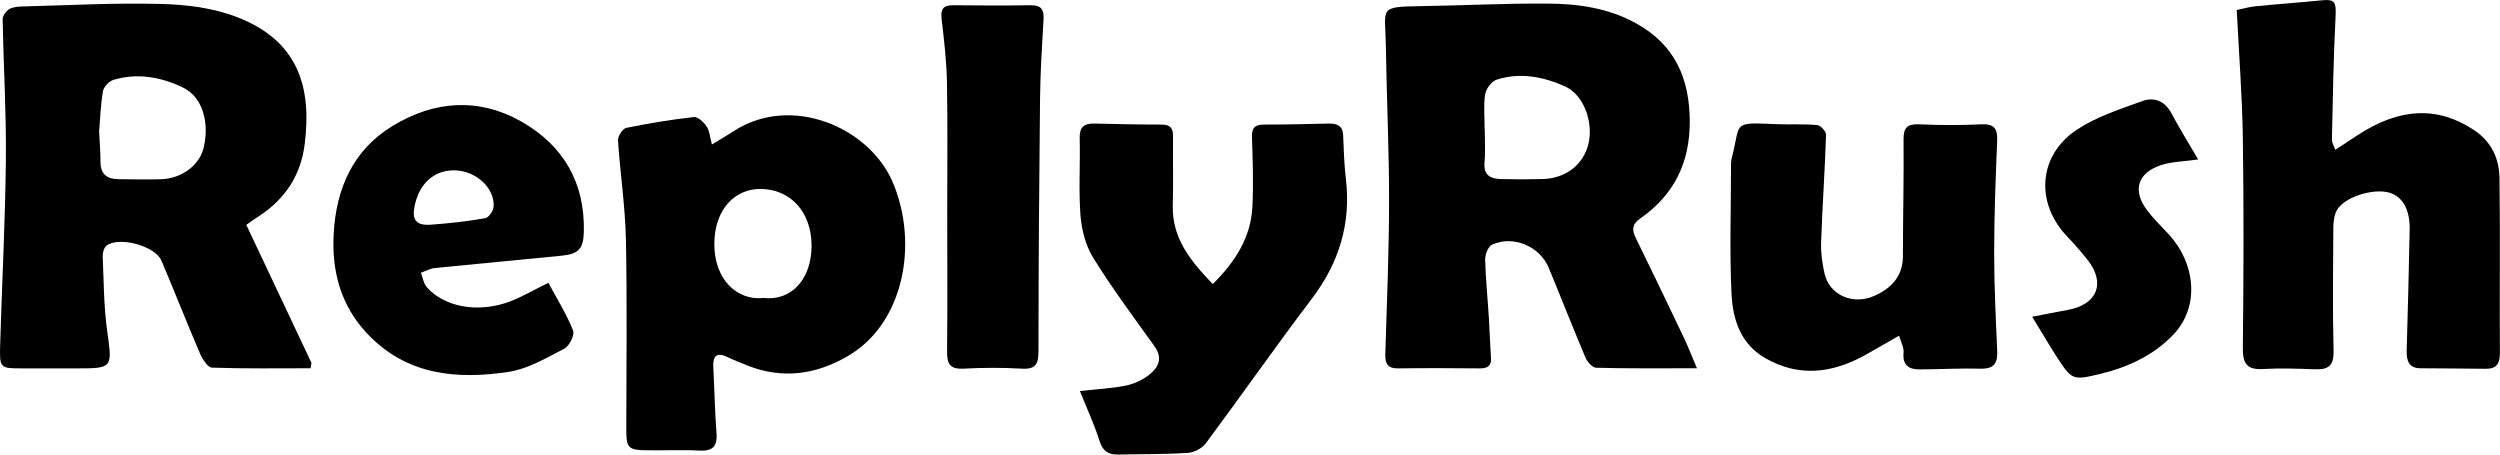 <svg width="121" height="22" viewBox="0 0 121 22" fill="none" xmlns="http://www.w3.org/2000/svg">
<g clip-path="url(#clip0_1074_641)">
<path d="M15.038 17.824C13.435 17.824 11.846 17.849 10.262 17.793C10.061 17.787 9.804 17.396 9.69 17.135C9.043 15.634 8.453 14.114 7.812 12.613C7.51 11.905 5.788 11.434 5.166 11.88C5.04 11.973 4.965 12.222 4.971 12.389C5.022 13.611 5.022 14.84 5.191 16.043C5.436 17.805 5.468 17.83 3.715 17.83C2.841 17.83 1.974 17.83 1.101 17.83C0.001 17.83 -0.024 17.83 0.007 16.713C0.095 13.729 0.252 10.745 0.284 7.761C0.309 5.484 0.171 3.213 0.127 0.936C0.127 0.763 0.302 0.521 0.46 0.434C0.667 0.322 0.937 0.316 1.182 0.31C3.394 0.254 5.612 0.13 7.818 0.192C9.037 0.223 10.325 0.384 11.45 0.818C14.498 1.985 15.082 4.293 14.749 6.967C14.567 8.456 13.819 9.622 12.543 10.454C12.317 10.602 12.091 10.764 11.921 10.882C13.027 13.22 14.051 15.386 15.069 17.551C15.088 17.588 15.057 17.644 15.025 17.83L15.038 17.824ZM4.795 6.309C4.827 6.917 4.864 7.382 4.864 7.841C4.864 8.443 5.191 8.667 5.744 8.673C6.442 8.679 7.133 8.698 7.83 8.673C8.823 8.629 9.665 7.978 9.86 7.14C10.149 5.893 9.785 4.69 8.867 4.243C7.805 3.728 6.662 3.517 5.493 3.865C5.279 3.927 5.022 4.2 4.984 4.411C4.871 5.081 4.846 5.769 4.802 6.309H4.795Z" fill="black"/>
<path d="M82.136 17.824C80.377 17.824 78.812 17.842 77.254 17.799C77.071 17.799 76.82 17.507 76.732 17.296C76.123 15.857 75.557 14.405 74.96 12.966C74.526 11.917 73.238 11.371 72.214 11.843C72.026 11.93 71.875 12.321 71.881 12.569C71.906 13.518 72.007 14.467 72.063 15.416C72.101 16.049 72.12 16.682 72.164 17.321C72.189 17.712 72 17.83 71.63 17.83C70.31 17.818 68.99 17.811 67.671 17.83C67.156 17.836 67.036 17.594 67.049 17.148C67.124 14.653 67.231 12.159 67.231 9.665C67.231 7.171 67.112 4.677 67.074 2.183C67.049 0.371 66.691 0.328 68.764 0.297C70.8 0.266 72.842 0.16 74.878 0.173C76.368 0.179 77.844 0.384 79.183 1.128C81.074 2.171 81.778 3.809 81.784 5.881C81.79 7.878 81.024 9.436 79.384 10.577C78.994 10.844 78.975 11.123 79.17 11.514C79.956 13.115 80.729 14.728 81.495 16.335C81.703 16.769 81.872 17.216 82.136 17.83V17.824ZM71.862 6.259C71.862 6.799 71.9 7.339 71.85 7.872C71.799 8.468 72.126 8.654 72.635 8.666C73.307 8.685 73.98 8.685 74.646 8.666C75.771 8.642 76.625 7.984 76.877 6.979C77.134 5.937 76.663 4.59 75.746 4.181C74.702 3.715 73.571 3.486 72.434 3.858C72.189 3.939 71.925 4.299 71.881 4.559C71.799 5.111 71.856 5.682 71.856 6.247L71.862 6.259Z" fill="black"/>
<path d="M34.46 6.991C34.887 6.731 35.202 6.551 35.503 6.352C38.287 4.534 42.089 6.154 43.22 8.846C44.47 11.824 43.741 15.677 41.014 17.247C39.487 18.128 37.872 18.363 36.182 17.693C35.861 17.563 35.535 17.439 35.227 17.29C34.693 17.03 34.498 17.216 34.523 17.756C34.58 18.829 34.598 19.908 34.68 20.982C34.73 21.645 34.454 21.844 33.813 21.807C32.996 21.763 32.173 21.807 31.35 21.794C30.407 21.788 30.313 21.689 30.313 20.796C30.313 17.731 30.357 14.666 30.294 11.601C30.262 10 30.017 8.4 29.911 6.799C29.898 6.6 30.131 6.228 30.306 6.191C31.394 5.968 32.487 5.788 33.587 5.664C33.775 5.645 34.064 5.918 34.203 6.123C34.341 6.327 34.359 6.619 34.454 6.985L34.46 6.991ZM36.923 14.418C38.356 14.591 39.286 13.45 39.28 11.88C39.273 10.267 38.274 9.169 36.835 9.144C35.635 9.125 34.586 10.056 34.573 11.8C34.567 13.53 35.679 14.548 36.923 14.424V14.418Z" fill="black"/>
<path d="M108.264 0.483C108.515 0.434 108.842 0.335 109.169 0.304C110.225 0.198 111.293 0.124 112.349 0.018C113.021 -0.05 113.077 0.093 113.04 0.825C112.939 2.804 112.908 4.783 112.864 6.768C112.864 6.899 112.952 7.035 113.027 7.252C113.417 6.998 113.756 6.768 114.102 6.545C116.15 5.199 118.01 5.13 119.77 6.315C120.599 6.874 120.964 7.693 120.976 8.623C121.014 11.44 120.976 14.263 120.995 17.08C120.995 17.595 120.844 17.861 120.285 17.849C119.242 17.83 118.199 17.837 117.156 17.824C116.584 17.824 116.471 17.452 116.483 16.98C116.54 15.02 116.59 13.059 116.628 11.105C116.647 10.137 116.276 9.504 115.641 9.324C114.849 9.101 113.467 9.535 113.103 10.174C112.971 10.41 112.939 10.733 112.933 11.018C112.92 13.004 112.895 14.989 112.945 16.974C112.964 17.663 112.726 17.899 112.059 17.874C111.217 17.843 110.369 17.812 109.527 17.861C108.704 17.911 108.547 17.545 108.553 16.813C108.591 13.432 108.603 10.05 108.553 6.663C108.522 4.64 108.365 2.618 108.258 0.49L108.264 0.483Z" fill="black"/>
<path d="M52.276 18.928C53.131 18.829 53.822 18.798 54.494 18.661C54.89 18.581 55.305 18.388 55.619 18.14C56.072 17.787 56.291 17.334 55.877 16.757C54.865 15.348 53.822 13.946 52.911 12.476C52.546 11.886 52.352 11.13 52.295 10.428C52.201 9.188 52.289 7.934 52.257 6.681C52.245 6.166 52.458 5.968 52.955 5.98C54.048 6.005 55.142 6.03 56.235 6.03C56.675 6.03 56.782 6.241 56.775 6.625C56.763 7.73 56.794 8.828 56.763 9.932C56.719 11.514 57.605 12.618 58.698 13.748C59.785 12.674 60.533 11.502 60.615 10.025C60.671 8.902 60.634 7.773 60.596 6.65C60.583 6.203 60.715 6.03 61.174 6.03C62.217 6.03 63.26 6.005 64.303 5.98C64.699 5.974 64.988 6.073 65.007 6.532C65.038 7.239 65.057 7.947 65.139 8.642C65.397 10.813 64.819 12.712 63.486 14.467C61.739 16.769 60.087 19.139 58.359 21.459C58.183 21.701 57.793 21.9 57.492 21.919C56.38 21.993 55.255 21.974 54.136 21.999C53.659 22.012 53.376 21.85 53.219 21.348C52.967 20.547 52.609 19.778 52.264 18.922L52.276 18.928Z" fill="black"/>
<path d="M91.912 16.248C91.315 16.589 90.806 16.887 90.297 17.172C88.707 18.06 87.086 18.277 85.44 17.334C84.227 16.639 83.869 15.448 83.806 14.226C83.706 12.16 83.781 10.081 83.781 8.009C83.781 7.91 83.781 7.81 83.8 7.717C84.29 5.906 83.737 5.912 86.018 6.011C86.665 6.036 87.312 5.993 87.954 6.055C88.117 6.067 88.387 6.365 88.381 6.52C88.324 8.245 88.205 9.976 88.142 11.7C88.123 12.209 88.192 12.724 88.305 13.227C88.532 14.269 89.663 14.79 90.718 14.319C91.523 13.959 92.094 13.388 92.101 12.42C92.101 10.534 92.151 8.648 92.132 6.762C92.126 6.173 92.308 5.993 92.899 6.017C93.892 6.061 94.891 6.067 95.884 6.017C96.537 5.986 96.688 6.235 96.663 6.824C96.587 8.629 96.518 10.441 96.518 12.246C96.518 13.81 96.594 15.373 96.663 16.937C96.694 17.532 96.556 17.861 95.865 17.843C94.878 17.818 93.892 17.874 92.899 17.88C92.365 17.88 92.076 17.657 92.132 17.067C92.157 16.831 92.013 16.577 91.918 16.248H91.912Z" fill="black"/>
<path d="M26.543 13.692C26.951 14.449 27.416 15.193 27.736 15.994C27.824 16.211 27.56 16.744 27.315 16.875C26.448 17.321 25.556 17.855 24.62 17.998C22.094 18.382 19.662 18.159 17.764 16.136C16.488 14.778 16.055 13.127 16.149 11.347C16.256 9.163 17.067 7.264 19.015 6.086C21.006 4.882 23.149 4.702 25.229 5.881C27.284 7.047 28.314 8.859 28.258 11.216C28.239 12.035 28.013 12.296 27.171 12.377C25.129 12.581 23.086 12.768 21.044 12.972C20.812 12.997 20.598 13.121 20.372 13.202C20.466 13.438 20.497 13.717 20.655 13.897C21.515 14.883 23.193 15.168 24.714 14.579C25.286 14.356 25.814 14.046 26.543 13.686V13.692ZM22.012 8.245C21.013 8.226 20.284 8.877 20.064 9.988C19.932 10.646 20.146 10.925 20.843 10.875C21.729 10.813 22.615 10.714 23.489 10.559C23.658 10.528 23.878 10.205 23.891 10.007C23.954 9.101 23.036 8.263 22.012 8.245Z" fill="black"/>
<path d="M45.846 10.243C45.846 8.158 45.871 6.074 45.833 3.995C45.814 2.971 45.695 1.948 45.575 0.93C45.519 0.446 45.638 0.248 46.147 0.254C47.391 0.266 48.636 0.273 49.88 0.254C50.376 0.248 50.533 0.446 50.508 0.912C50.433 2.208 50.351 3.505 50.338 4.795C50.294 8.834 50.263 12.88 50.263 16.919C50.263 17.539 50.206 17.892 49.446 17.843C48.504 17.787 47.561 17.793 46.618 17.843C45.952 17.874 45.833 17.576 45.839 17.005C45.864 14.753 45.846 12.495 45.846 10.243Z" fill="black"/>
<path d="M106.399 7.718C105.689 7.817 105.136 7.823 104.633 7.979C103.458 8.345 103.188 9.219 103.923 10.181C104.218 10.572 104.57 10.919 104.909 11.279C106.286 12.731 106.474 14.84 105.198 16.187C104.243 17.198 102.968 17.787 101.598 18.11C100.316 18.414 100.278 18.389 99.556 17.285C99.16 16.677 98.802 16.05 98.356 15.331C99.028 15.2 99.556 15.095 100.077 15.002C101.516 14.741 101.931 13.693 101.026 12.563C100.718 12.179 100.398 11.806 100.058 11.453C98.494 9.827 98.644 7.507 100.536 6.266C101.478 5.646 102.603 5.286 103.678 4.895C104.256 4.684 104.771 4.876 105.098 5.484C105.481 6.21 105.921 6.911 106.392 7.718H106.399Z" fill="black"/>
</g>
<defs>
<clipPath id="clip0_1074_641">
<rect width="121" height="22" fill="white"/>
</clipPath>
</defs>
</svg>
